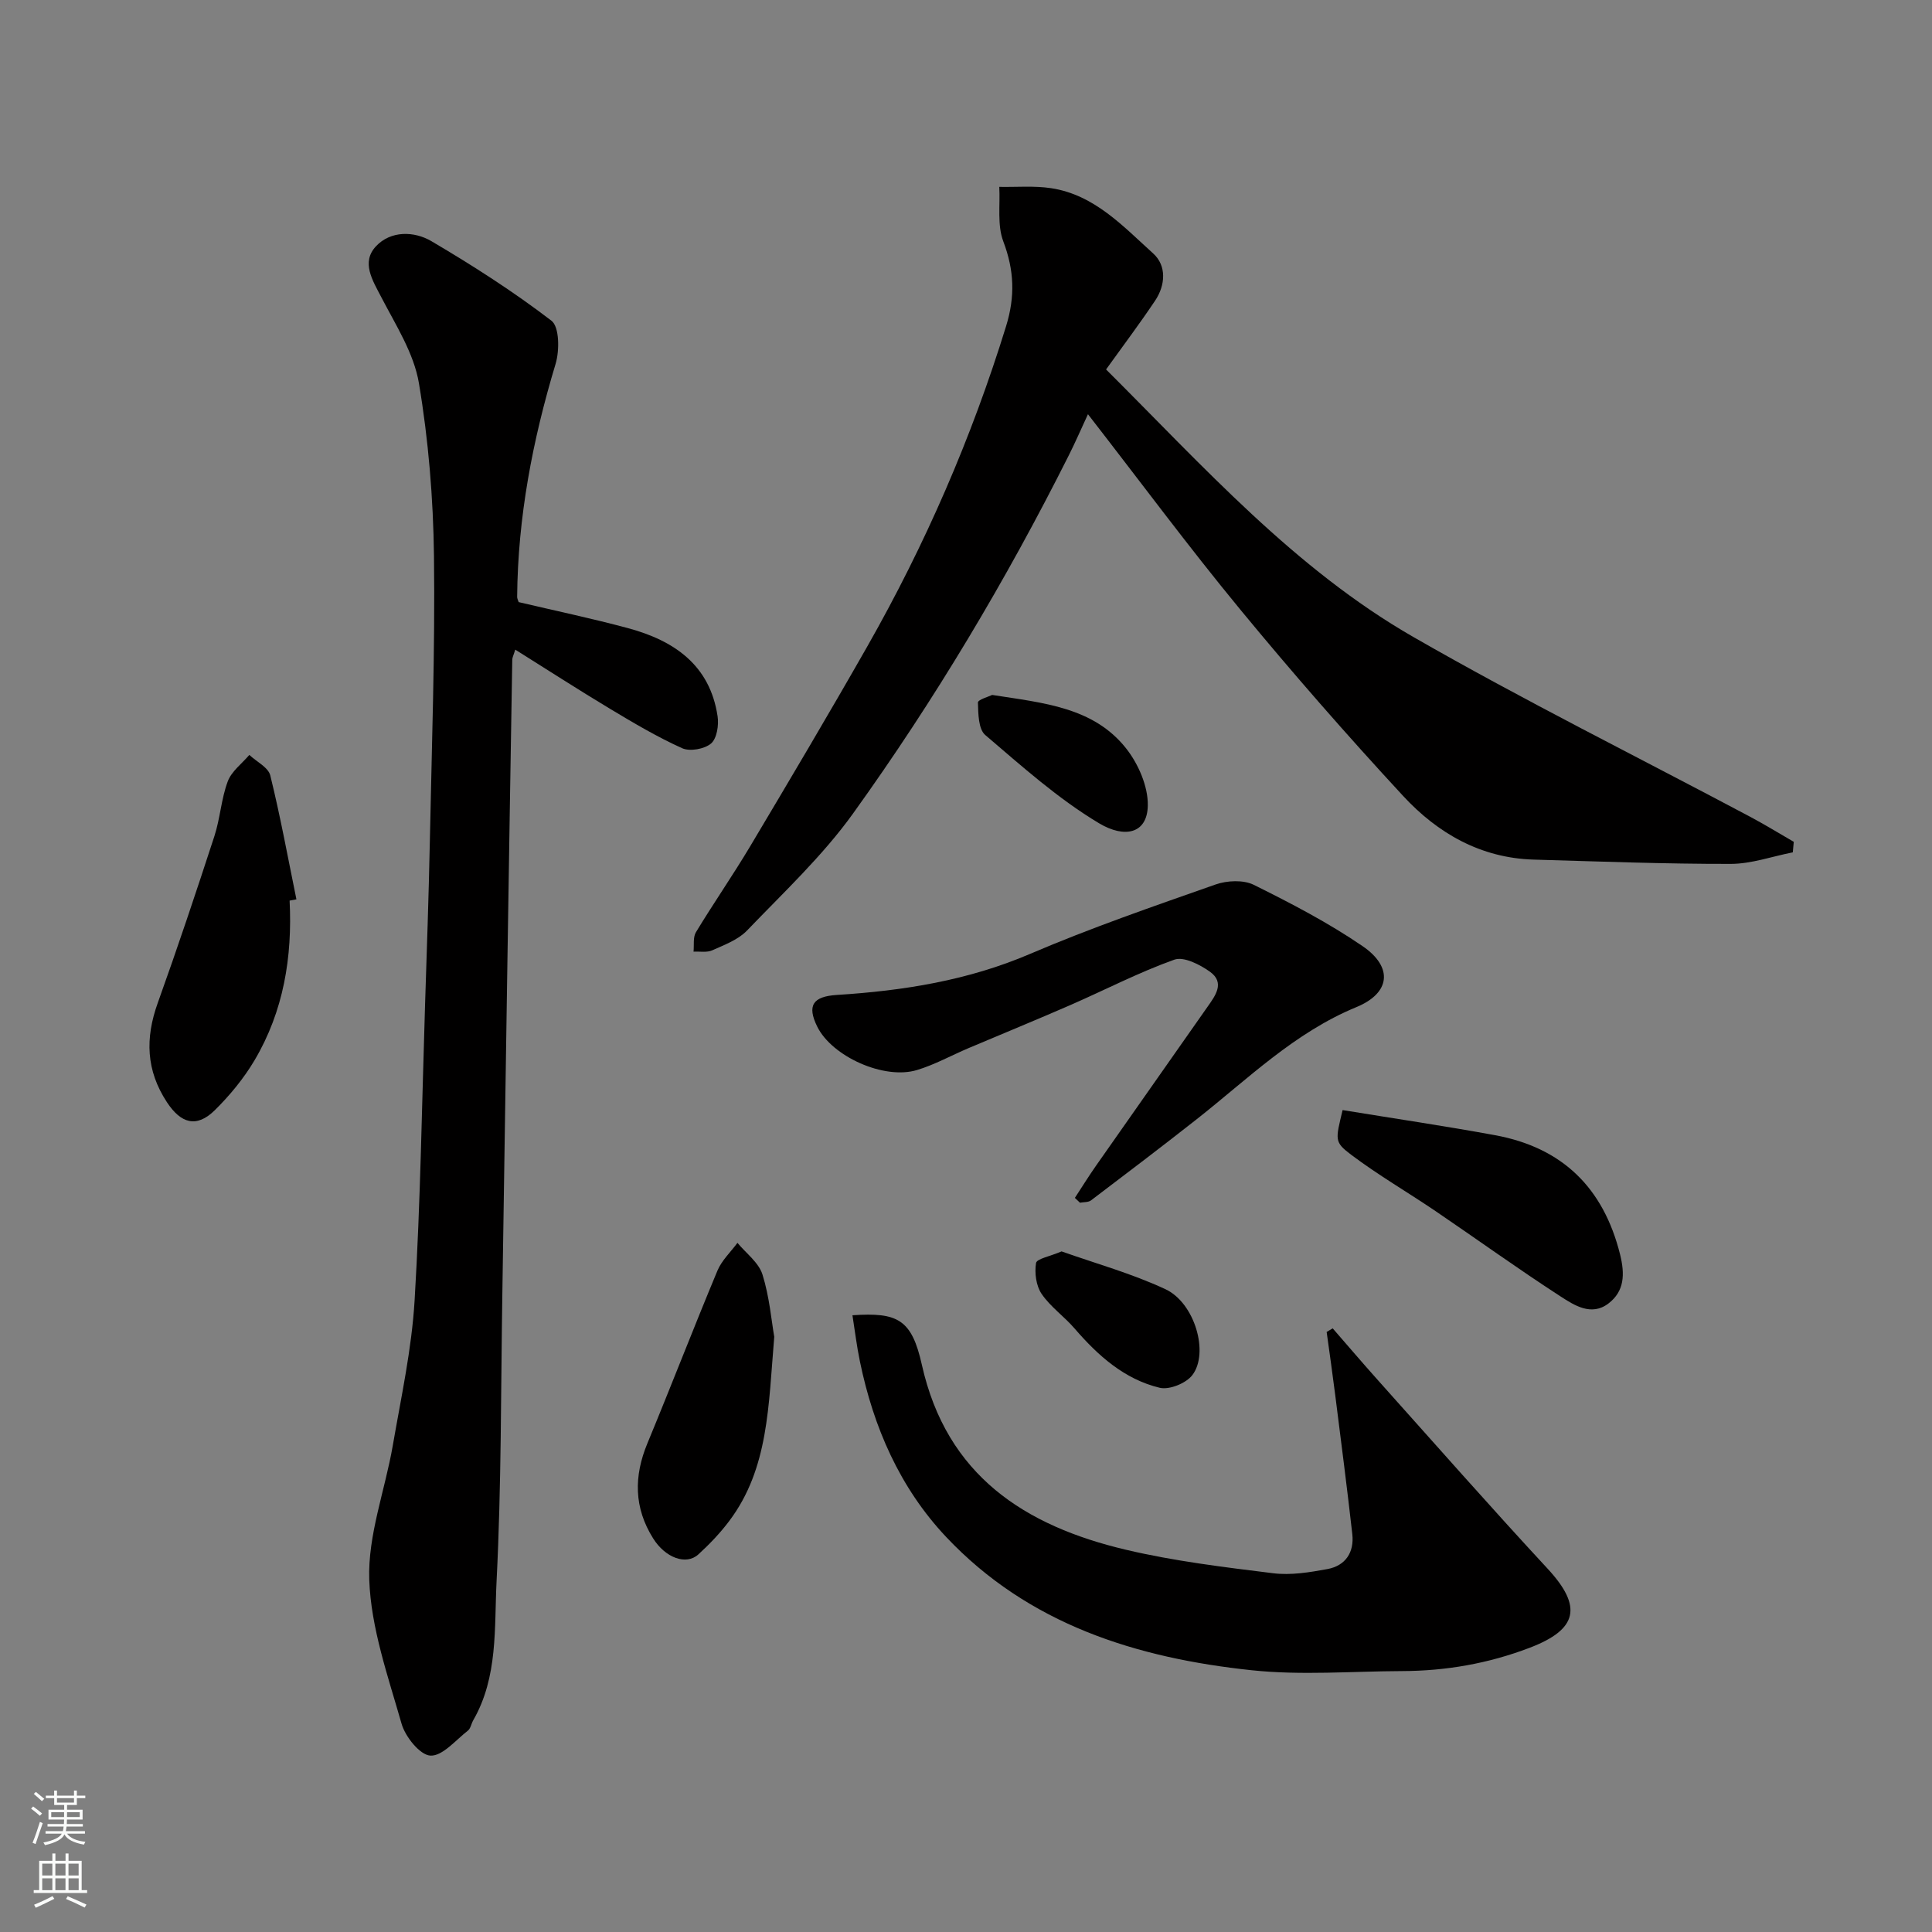 <svg enable-background="new 0 0 400 400" viewBox="0 0 400 400" xmlns="http://www.w3.org/2000/svg"><rect x="0" y="0" width="400" height="400" fill="#808080" stroke="none"/><g fill="#010000"><path d="m107.38 124.66c7.51 1.77 15.13 3.37 22.64 5.39 9.53 2.57 16.96 7.62 18.55 18.25.28 1.84-.15 4.61-1.36 5.64-1.36 1.15-4.38 1.69-5.98.97-5.16-2.33-10.07-5.24-14.93-8.16-6.51-3.91-12.9-8.04-19.62-12.25-.37 1.2-.61 1.63-.62 2.06-.36 21.59-.71 43.18-1.04 64.77-.34 22.09-.66 44.18-1.01 66.27-.32 19.93-.19 39.87-1.2 59.77-.49 9.66.34 19.8-4.83 28.79-.41.71-.54 1.71-1.12 2.16-2.53 1.96-5.25 5.29-7.75 5.16-2.16-.11-5.2-3.9-5.97-6.6-2.8-9.81-6.34-19.8-6.69-29.82-.32-9.2 3.27-18.51 4.88-27.82 1.72-9.97 3.91-19.94 4.51-30 1.22-20.33 1.51-40.71 2.16-61.07.36-11.26.76-22.52.99-33.79.4-19.76 1.1-39.52.86-59.27-.15-11.96-1.14-24.01-3.12-35.79-1.04-6.18-4.77-11.98-7.75-17.72-1.85-3.57-4.25-7.28-1.14-10.61 3.04-3.26 7.9-3.17 11.49-1.05 8.56 5.04 16.97 10.43 24.84 16.46 1.66 1.27 1.69 6.19.86 8.94-4.76 15.76-7.82 31.74-7.96 48.23-.01.32.17.64.31 1.09z"/><path d="m229 76.49c20.21 20.14 39.06 41.29 63.67 55.42 22.8 13.09 46.39 24.81 69.62 37.16 3.08 1.64 6.06 3.47 9.09 5.22-.07.73-.14 1.46-.2 2.18-4.29.84-8.58 2.39-12.87 2.39-13.6.02-27.2-.5-40.8-.89-10.96-.32-19.88-5.47-27.01-13.18-11.62-12.56-22.91-25.47-33.79-38.68-10.7-12.99-20.73-26.54-31.46-40.35-1.43 3.08-2.62 5.84-3.97 8.52-12.98 25.86-27.79 50.67-44.66 74.14-6.32 8.8-14.4 16.36-21.95 24.23-1.84 1.92-4.68 2.97-7.2 4.1-1.11.5-2.58.21-3.88.28.14-1.36-.14-2.98.5-4.03 3.63-6 7.64-11.77 11.23-17.79 8.18-13.73 16.34-27.49 24.25-41.38 11.97-21.05 21.58-43.13 28.73-66.3 1.9-6.17 1.68-11.59-.58-17.56-1.28-3.38-.62-7.49-.83-11.28 3.58.07 7.22-.26 10.73.27 8.96 1.36 14.9 7.89 21.15 13.53 2.77 2.51 2.55 6.52.39 9.75-3.19 4.76-6.63 9.33-10.16 14.25z"/><path d="m176.49 272.31c9.4-.64 12.27.86 14.37 10.25 5.13 22.97 21.34 33.37 42.3 38.31 9.97 2.35 20.23 3.59 30.41 4.85 3.66.46 7.56-.18 11.25-.86 3.74-.69 5.58-3.45 5.16-7.24-1.08-9.59-2.32-19.16-3.53-28.74-.55-4.38-1.18-8.74-1.78-13.11.42-.25.83-.5 1.25-.75 3.12 3.58 6.2 7.2 9.37 10.74 11.67 13.03 23.22 26.17 35.11 39 7.31 7.89 6.26 12.6-3.74 16.41-8.56 3.26-17.31 4.78-26.39 4.81-10.37.04-20.83.91-31.08-.17-23.87-2.52-46.23-9.49-63.31-27.61-9.58-10.17-15.04-22.71-17.85-36.36-.65-3.12-1.03-6.3-1.54-9.53z"/><path d="m222.54 248.01c1.46-2.23 2.87-4.51 4.4-6.69 7.67-10.96 15.38-21.89 23.05-32.85 1.62-2.31 3.69-5.01.51-7.29-2.08-1.48-5.41-3.19-7.37-2.49-7.34 2.62-14.32 6.25-21.48 9.38-7.01 3.06-14.09 5.95-21.14 8.94-3.56 1.51-6.98 3.42-10.66 4.53-6.84 2.07-17.61-2.82-20.65-8.99-2.16-4.38-.91-6.25 4.09-6.56 13.75-.87 27.14-2.99 40.01-8.51 12.54-5.37 25.49-9.83 38.38-14.36 2.37-.83 5.74-.99 7.89.07 7.72 3.83 15.44 7.84 22.54 12.7 6.4 4.38 5.74 9.73-1.28 12.62-12.85 5.29-22.52 14.92-33.15 23.28-7.2 5.66-14.49 11.2-21.79 16.73-.56.43-1.52.34-2.29.49-.34-.34-.7-.67-1.06-1z"/><path d="m59.96 186.46c.59 11.69-1.25 22.91-7.26 33.06-2.23 3.76-5.11 7.26-8.23 10.34-3.79 3.73-7.03 2.73-9.91-1.66-4.34-6.6-4.51-13.27-1.91-20.52 4.11-11.45 7.97-23 11.74-34.57 1.2-3.69 1.41-7.71 2.76-11.32.78-2.1 2.93-3.68 4.47-5.49 1.5 1.4 3.93 2.58 4.34 4.25 2.09 8.48 3.66 17.09 5.41 25.65-.47.08-.94.17-1.41.26z"/><path d="m277.97 229.83c10.71 1.75 21.17 3.29 31.56 5.2 13.94 2.56 22.45 10.89 25.89 24.69 1.01 4.07.93 7.61-2.42 10.16-3.53 2.69-7.08.36-9.95-1.5-8.76-5.67-17.23-11.79-25.86-17.65-5.8-3.93-11.89-7.46-17.47-11.67-3.52-2.65-3.21-3.07-1.75-9.23z"/><path d="m160.3 276.77c-1.21 14.3-1.14 27.27-9.33 38.15-1.88 2.5-4.08 4.8-6.39 6.91-2.53 2.3-6.84.7-9.36-3.33-3.97-6.33-4.02-12.84-1.18-19.68 4.92-11.88 9.55-23.88 14.5-35.75.89-2.12 2.73-3.84 4.14-5.75 1.79 2.16 4.4 4.07 5.18 6.55 1.45 4.63 1.86 9.58 2.44 12.9z"/><path d="m219.79 259.09c7.01 2.49 14.53 4.57 21.51 7.83 6.05 2.83 9.07 13.16 5.57 17.77-1.29 1.7-4.78 3.12-6.78 2.63-7.3-1.76-12.76-6.65-17.6-12.26-2.16-2.51-5.01-4.49-6.84-7.18-1.14-1.68-1.48-4.33-1.15-6.38.15-.9 2.88-1.37 5.29-2.41z"/><path d="m205.42 143.88c10.63 1.66 20.95 2.53 27.7 11.03 2.55 3.21 4.6 7.91 4.52 11.88-.11 5.84-4.81 6.81-10.07 3.67-8.49-5.07-16.01-11.82-23.58-18.28-1.44-1.23-1.45-4.42-1.52-6.73-.02-.59 2.29-1.24 2.95-1.57z"/></g><path d="m6.44 374.46.42-.45c.65.47 1.27.95 1.85 1.44l-.45.49c-.65-.56-1.25-1.06-1.82-1.48m.93 7.33-.63-.26c.55-1.36 1.05-2.8 1.52-4.33.19.1.38.19.59.27-.46 1.29-.95 2.73-1.48 4.32m-.38-10.38.44-.42c.43.34 1.01.82 1.74 1.44l-.49.49c-.53-.51-1.09-1.01-1.69-1.51m2.5.35h1.72v-1.04h.59v1.04h3.52v-1.04h.59v1.04h1.75v.53h-1.75v1.42h-2.03v.97h3.22v2.03h-3.24c0 .35-.01.66-.03.93h3.32v.53h-3.37c-.03.27-.08.58-.15.94h3.96v.53h-3.71c.67.92 1.93 1.48 3.79 1.68-.13.24-.23.44-.29.59-2.13-.38-3.48-1.08-4.04-2.12-.43.97-1.77 1.72-4.03 2.23-.09-.19-.2-.37-.33-.55 2.1-.42 3.37-1.03 3.81-1.83h-3.36v-.53h3.58c.08-.29.13-.61.16-.94h-3.33v-.53h3.39c.02-.27.04-.58.04-.93h-3.23v-2.03h3.25v-.97h-2.07v-1.42h-1.73zm1.12 3.44v1h2.65c.01-.3.02-.44.01-.4v-.25-.35zm1.19-2h3.52v-.91h-3.52zm4.71 2h-2.63v.59c0 .15-.01.28-.01.4h2.64z" fill="#fafbfa"/><path d="m13.56 383.74h.63v1.52h2.72v6.07h1.13v.6h-11.06v-.6h1.13v-6.07h2.73v-1.52h.63v1.52h2.1v-1.52zm-2.69 8.83.38.56c-1.24.63-2.53 1.25-3.85 1.85-.1-.21-.21-.42-.34-.63 1.36-.55 2.63-1.15 3.81-1.78m-2.13-4.27h2.1v-2.45h-2.1zm0 3.04h2.1v-2.46h-2.1zm2.72-3.04h2.1v-2.45h-2.1zm0 3.04h2.1v-2.46h-2.1zm6.07 3.6c-1.41-.71-2.7-1.3-3.86-1.78l.35-.56c1.45.62 2.75 1.19 3.88 1.72zm-1.25-9.09h-2.1v2.45h2.1zm-2.09 5.49h2.1v-2.46h-2.1z" fill="#fafbfa"/></svg>